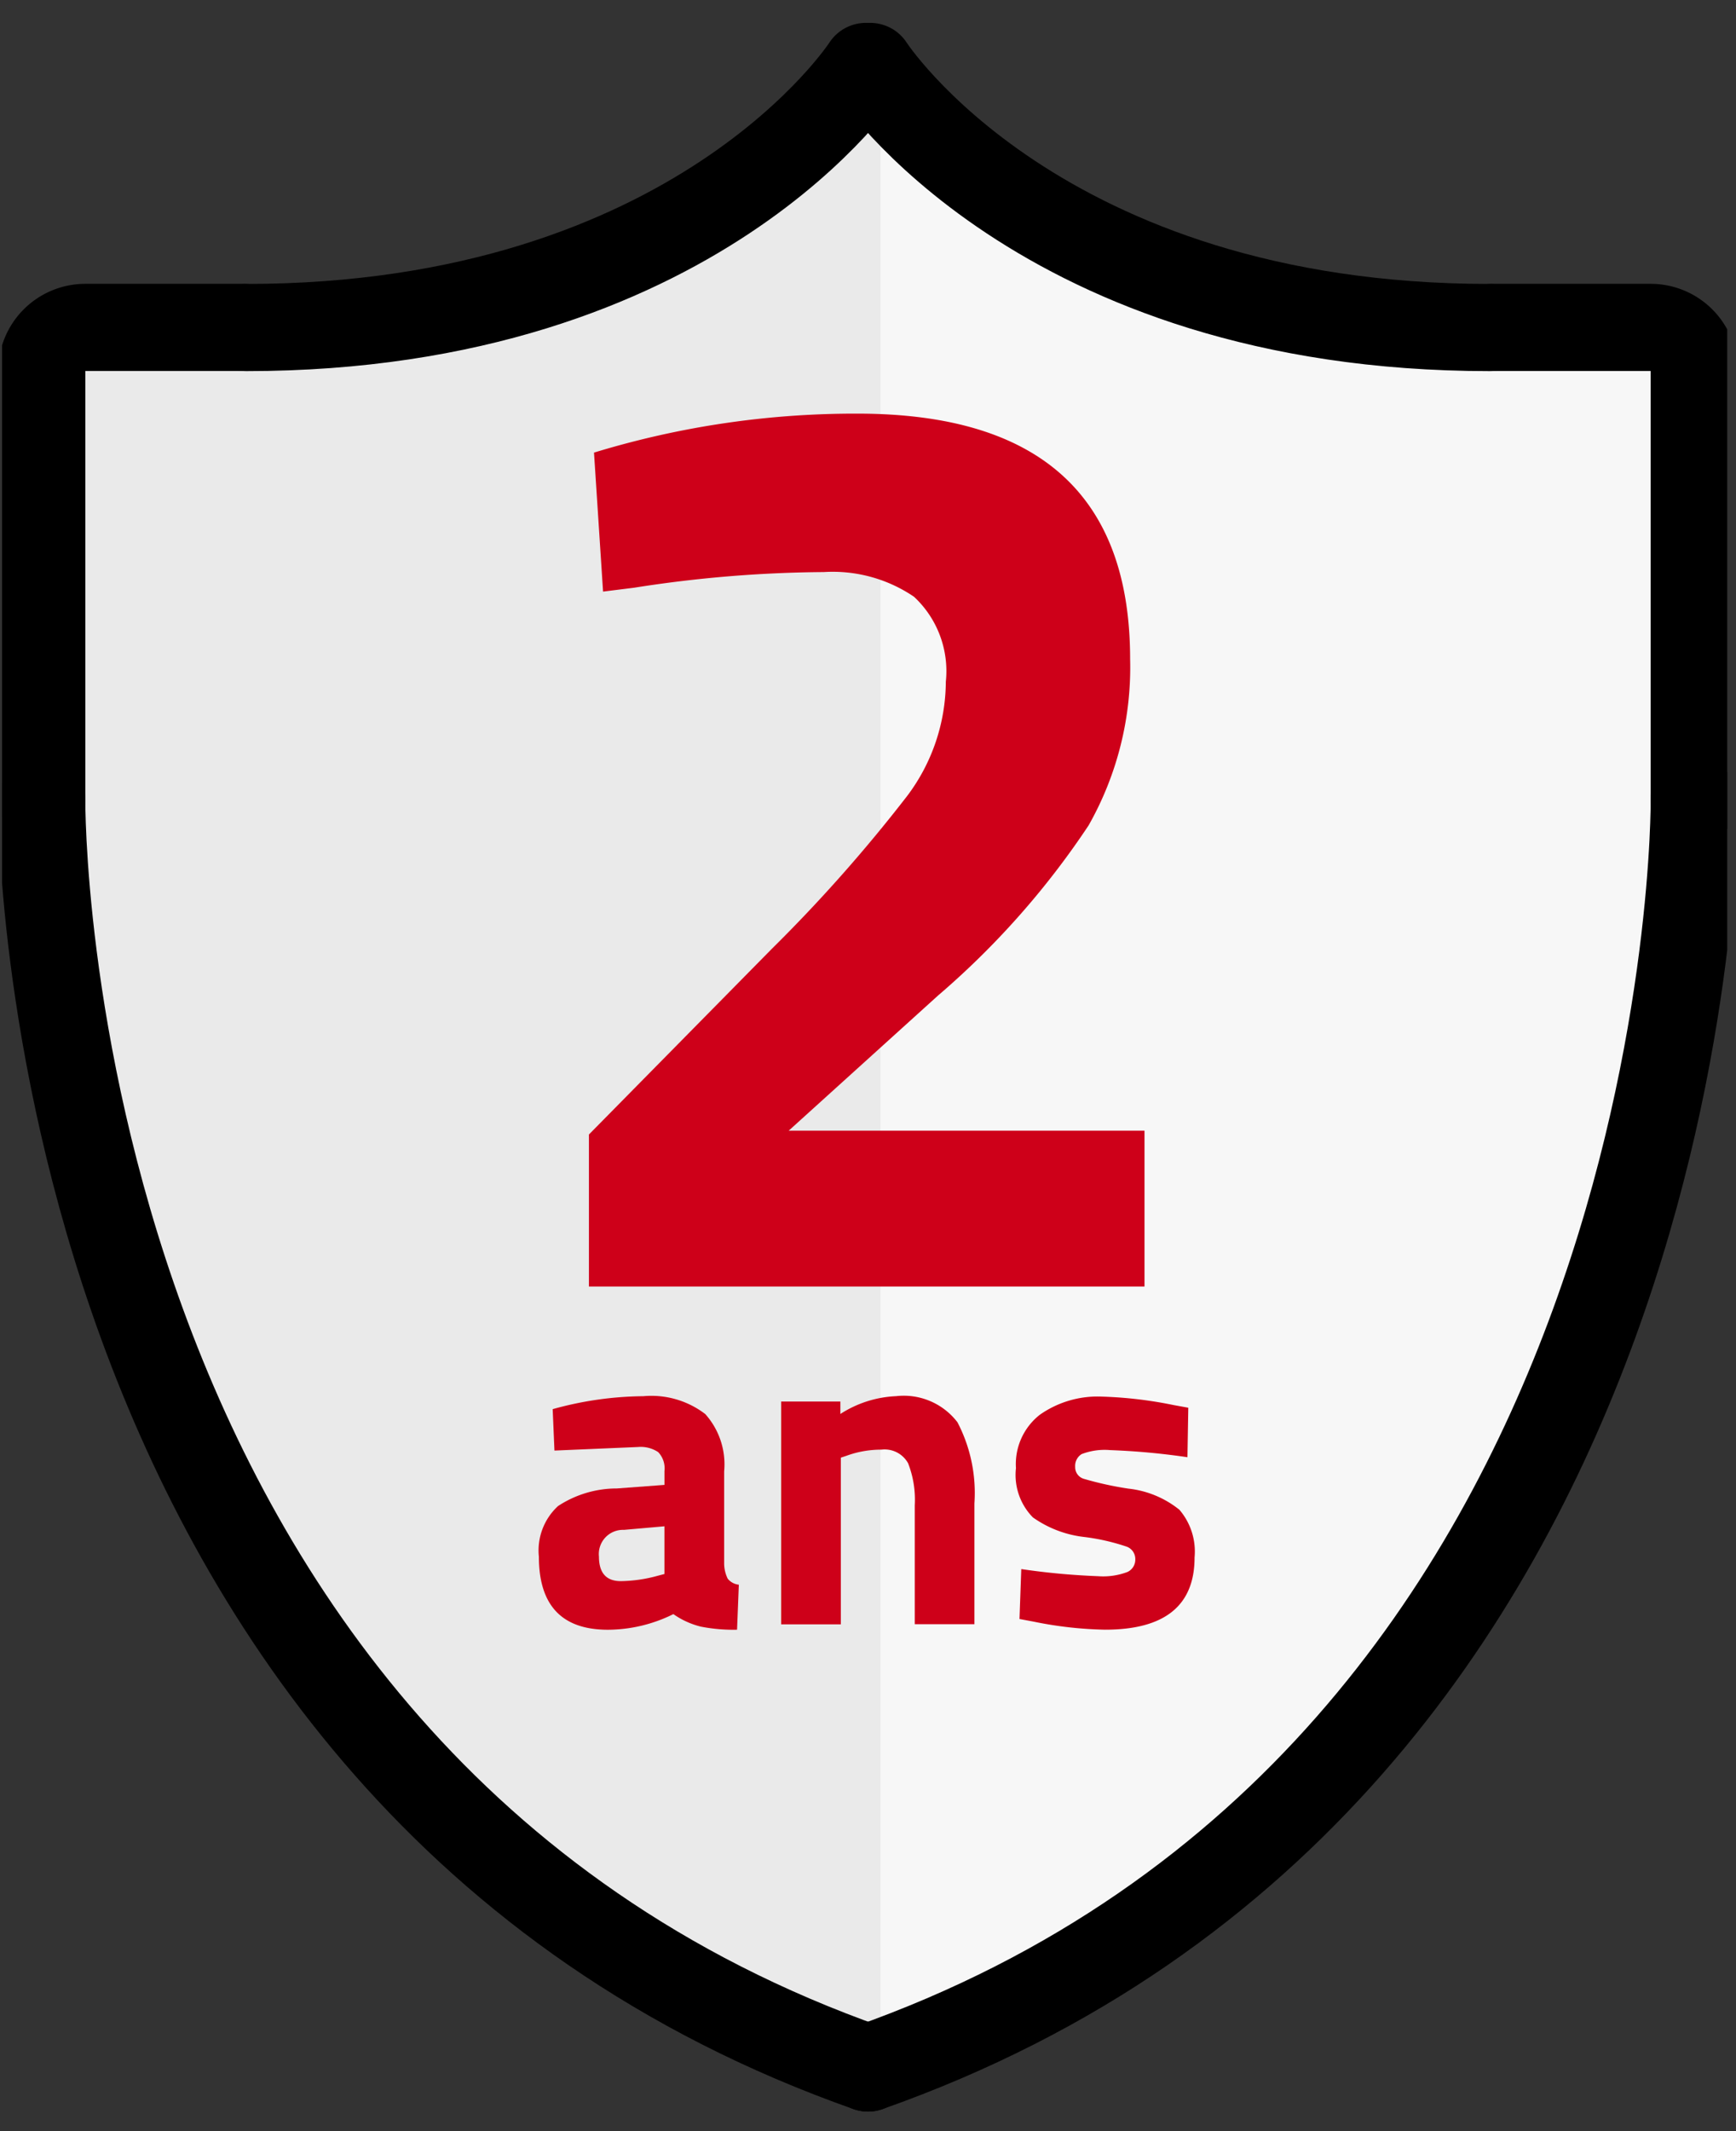 <svg xmlns="http://www.w3.org/2000/svg" width="59.775" height="73.334" viewBox="0 0 59.775 73.334">
  <rect x="0" y="0" width="59.775" height="73.334" fill="#333333" stroke="none"/>
  <defs>
    <clipPath id="clip-path">
      <rect width="59.775" height="72.849" fill="none"/>
    </clipPath>
    <clipPath id="clip-path-2">
      <rect width="59.401" height="73.334" fill="none"/>
    </clipPath>
  </defs>
  <g transform="translate(0 0.41)">
    <path d="M31.181,3.347,40.512,8.93l13.814,2.9h5.081v19.33L55.673,46.716l-6.861,11.93-5.78,5.8-9.725,5.743L31.18,71Z" transform="translate(-1.293 -0.248)" fill="#f7f7f7"/>
    <path d="M30.407,3.347,21.076,8.93l-13.814,2.9H2.18v19.33L5.915,46.716l6.861,11.93,5.78,5.8,9.725,5.743L30.408,71Z" transform="translate(-0.09 -0.248)" fill="#eaeaea"/>
    <g transform="translate(0 -0.109)">
      <g clip-path="url(#clip-path)">
        <path d="M25.737,52.386v3.19a1.22,1.22,0,0,0,.123.514.568.568,0,0,0,.383.207l-.061,1.549a5.848,5.848,0,0,1-1.25-.107,2.818,2.818,0,0,1-.943-.43,5.111,5.111,0,0,1-2.254.538q-2.377,0-2.377-2.515a2.075,2.075,0,0,1,.659-1.741,3.681,3.681,0,0,1,2.024-.606l1.641-.123v-.475a.81.81,0,0,0-.215-.652,1.083,1.083,0,0,0-.69-.177l-2.883.123-.061-1.425a11.913,11.913,0,0,1,3.121-.446,3.052,3.052,0,0,1,2.132.614,2.59,2.59,0,0,1,.652,1.963M22.286,54.41a.831.831,0,0,0-.859.92q0,.843.751.844a4.973,4.973,0,0,0,1.273-.185l.23-.06V54.287Z" transform="translate(-0.803 -2.065)" fill="#ce0019"/>
        <path d="M30.116,57.661H28.061V49.993H30.1v.429a3.837,3.837,0,0,1,1.917-.613,2.326,2.326,0,0,1,2.116.9,5.263,5.263,0,0,1,.583,2.791v4.156H32.662V53.566a3.45,3.45,0,0,0-.23-1.449.924.924,0,0,0-.92-.468,3.481,3.481,0,0,0-1.212.215l-.184.061Z" transform="translate(-1.164 -2.065)" fill="#ce0019"/>
        <path d="M42.4,51.911a24.376,24.376,0,0,0-2.662-.245,2.2,2.2,0,0,0-.982.138.476.476,0,0,0-.222.437.416.416,0,0,0,.3.414,11.61,11.61,0,0,0,1.534.337,3.374,3.374,0,0,1,1.756.728,2.209,2.209,0,0,1,.521,1.641q0,2.485-3.083,2.485a13.378,13.378,0,0,1-2.454-.276l-.491-.092.061-1.718a24.379,24.379,0,0,0,2.646.245,2.363,2.363,0,0,0,1.012-.146.467.467,0,0,0,.268-.437.453.453,0,0,0-.284-.429,7.342,7.342,0,0,0-1.472-.337,3.792,3.792,0,0,1-1.771-.675,2.085,2.085,0,0,1-.582-1.695,2.155,2.155,0,0,1,.827-1.84,3.46,3.46,0,0,1,2.132-.621,14.378,14.378,0,0,1,2.469.291l.506.092Z" transform="translate(-1.513 -2.066)" fill="#ce0019"/>
        <path d="M40.285,44.573H21.155v-5.23l6.3-6.392a52.68,52.68,0,0,0,4.671-5.275,6.578,6.578,0,0,0,1.318-3.911,3.493,3.493,0,0,0-1.095-2.927,4.979,4.979,0,0,0-3.107-.85,43.561,43.561,0,0,0-6.527.538l-1.073.134-.312-4.783a30.778,30.778,0,0,1,9.073-1.341q9.387,0,9.387,8.448a11.021,11.021,0,0,1-1.43,5.722,28.346,28.346,0,0,1-5.186,5.856l-5.14,4.649H40.285Z" transform="translate(-0.877 -0.603)" fill="#ce0019"/>
      </g>
    </g>
    <g transform="translate(0.071 -0.41)">
      <g clip-path="url(#clip-path-2)">
        <path d="M31.181,72.042C59.907,61.92,59.63,28.42,59.63,28.42" transform="translate(-1.364 -0.878)" fill="none" stroke="#000" stroke-linecap="round" stroke-linejoin="round" stroke-width="3"/>
        <path d="M60.56,27.716V12.941a1.5,1.5,0,0,0-1.5-1.5H53.6" transform="translate(-2.294 -0.174)" fill="none" stroke="#000" stroke-linecap="round" stroke-linejoin="round" stroke-width="3"/>
        <path d="M29.949,72.042C1.226,61.92,1.5,28.42,1.5,28.42" transform="translate(-0.133 -0.878)" fill="none" stroke="#000" stroke-linecap="round" stroke-linejoin="round" stroke-width="3"/>
        <path d="M1.5,27.716V12.941a1.5,1.5,0,0,1,1.5-1.5H8.461" transform="translate(-0.133 -0.174)" fill="none" stroke="#000" stroke-linecap="round" stroke-linejoin="round" stroke-width="3"/>
        <path d="M8.843,11.056c15.554,0,21.337-8.984,21.337-8.984h.15s5.788,8.984,21.336,8.984" transform="translate(-0.438 0.215)" fill="none" stroke="#000" stroke-linecap="round" stroke-linejoin="round" stroke-width="3"/>
      </g>
    </g>
  </g>
</svg>